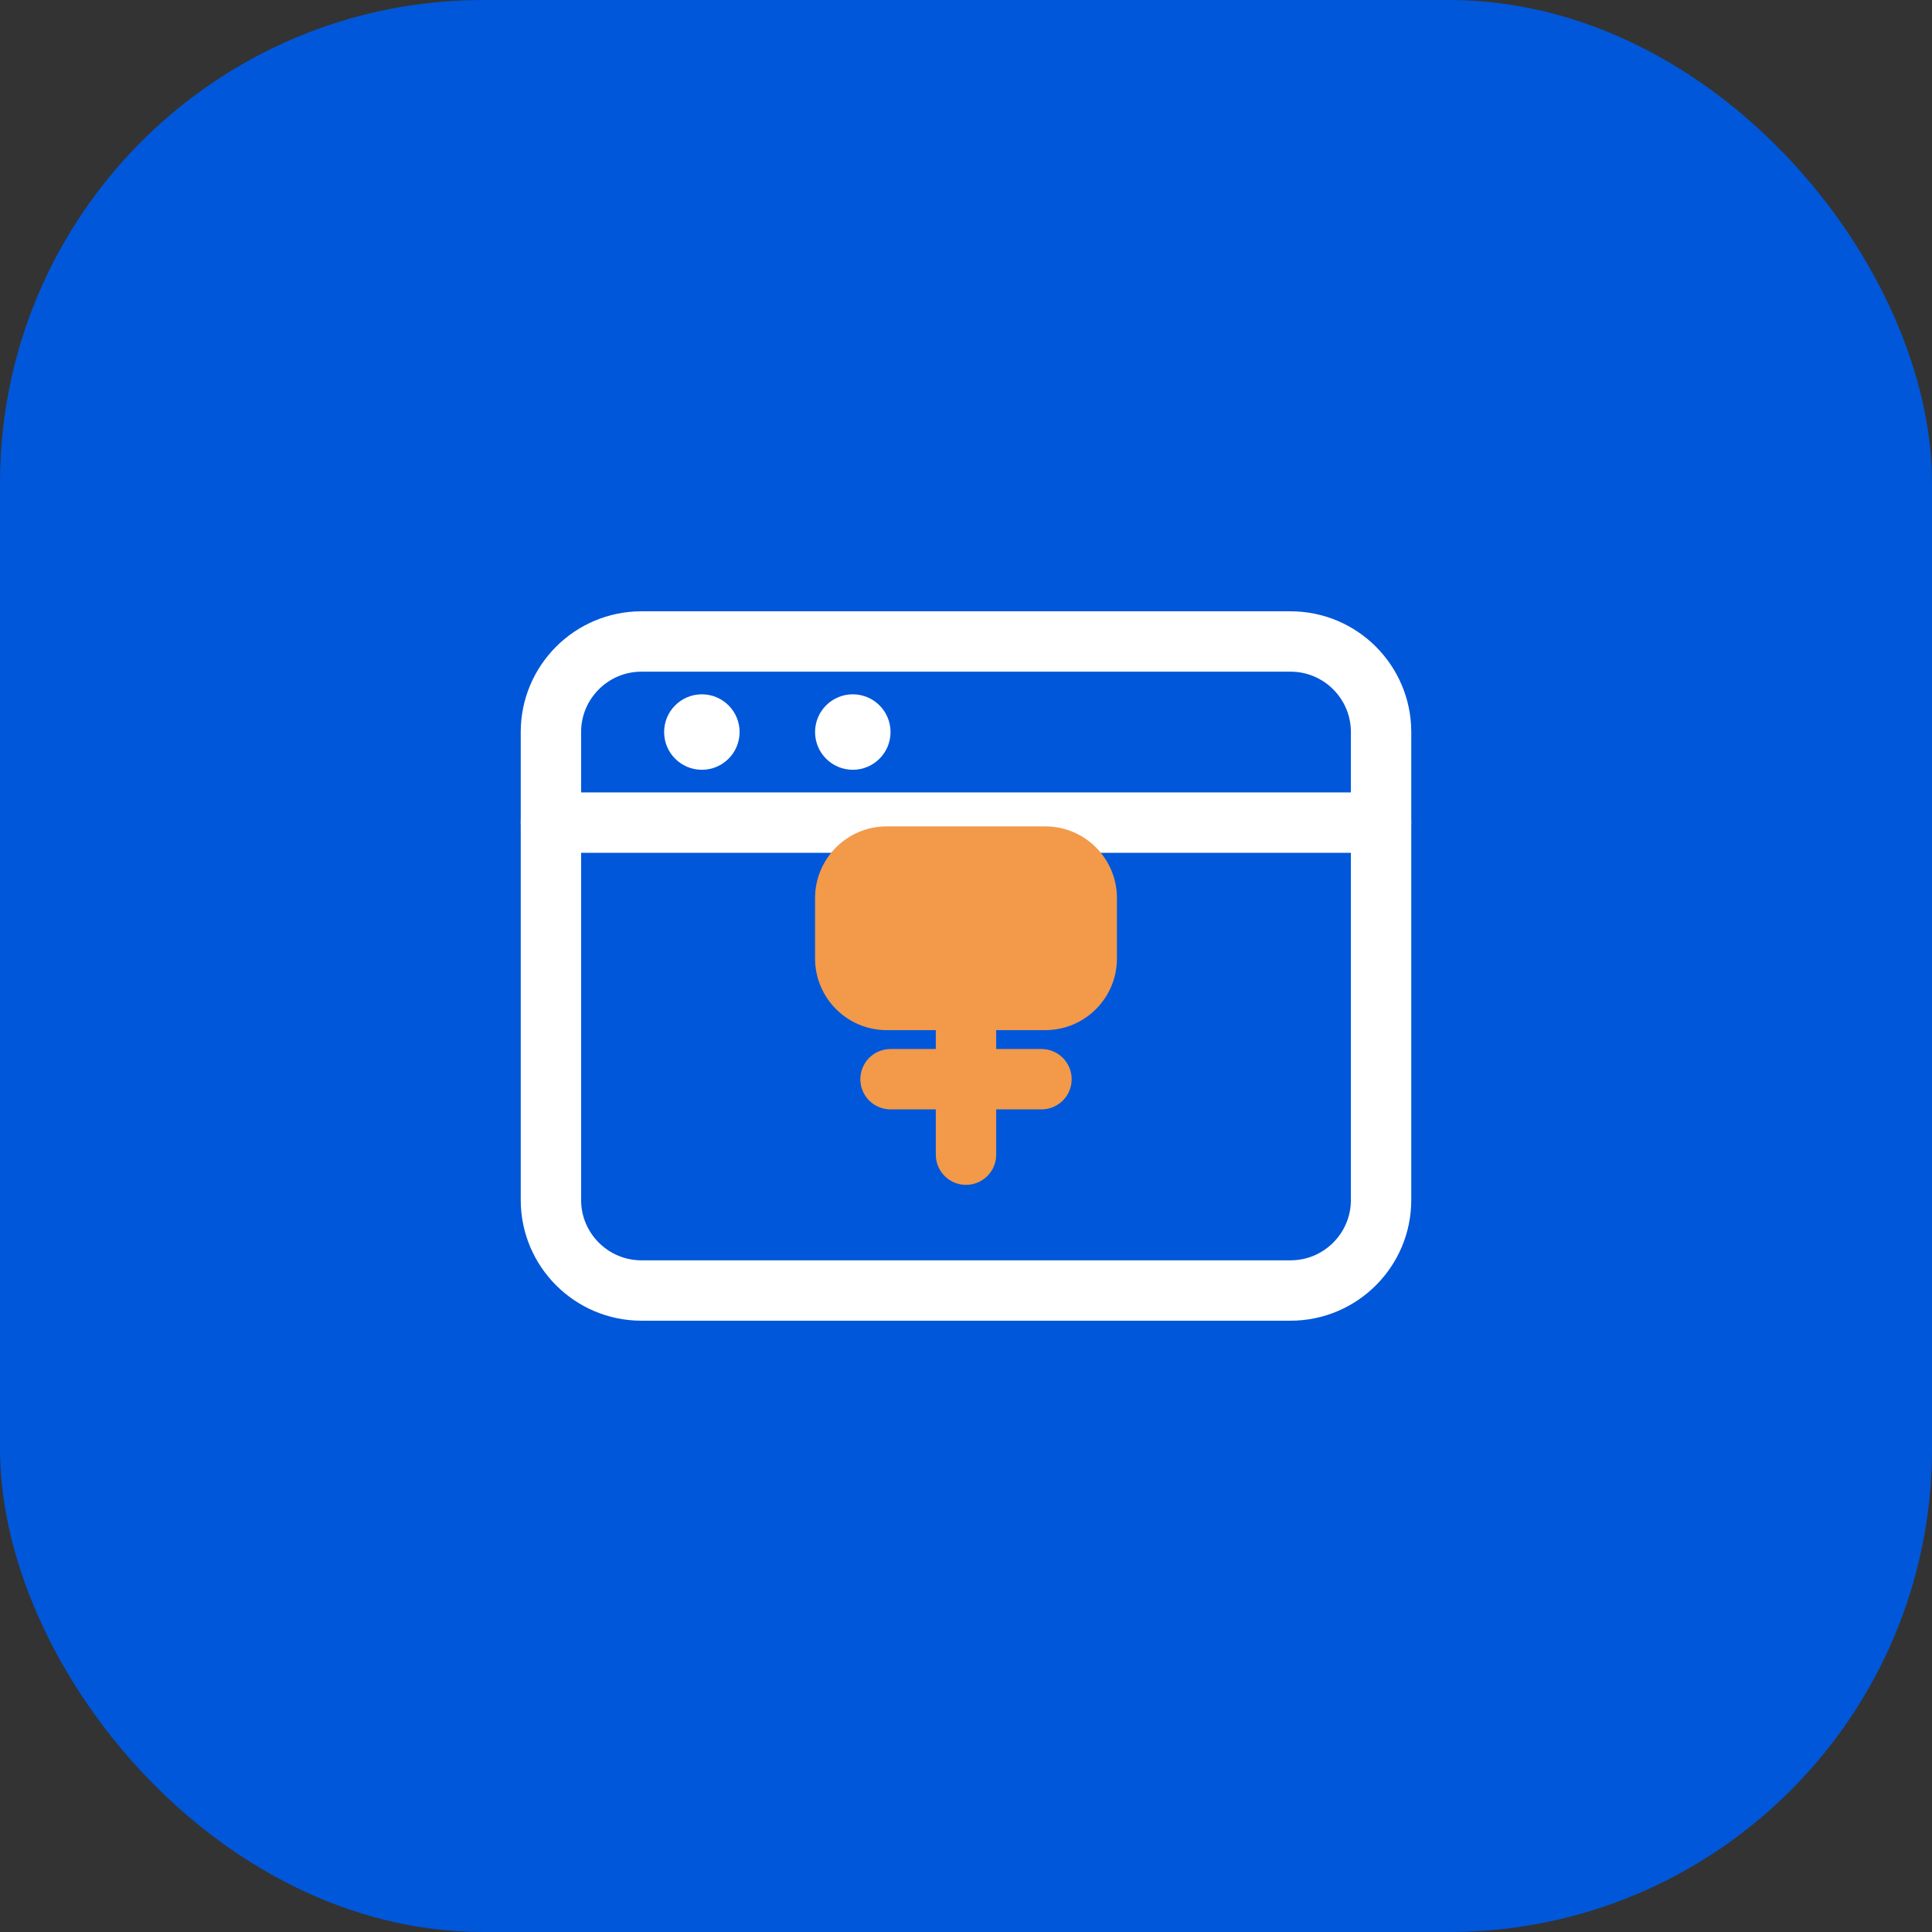 <svg width="512" height="512" viewBox="0 0 512 512" fill="none" xmlns="http://www.w3.org/2000/svg"><rect x="0" y="0" width="512" height="512" fill="#333333" stroke="none"/><rect width="512" height="512" rx="128" fill="#0057D9"/><path d="M342 170H170C156.75 170 146 180.75 146 194V318C146 331.25 156.75 342 170 342H342C355.25 342 366 331.25 366 318V194C366 180.75 355.25 170 342 170Z" stroke="white" stroke-width="16" stroke-linecap="round" stroke-linejoin="round"/><path d="M146 218H366" stroke="white" stroke-width="16" stroke-linecap="round" stroke-linejoin="round"/><circle cx="186" cy="194" r="10" fill="white"/><circle cx="226" cy="194" r="10" fill="white"/><path d="M256 266V306" stroke="#F2994A" stroke-width="16" stroke-linecap="round" stroke-linejoin="round"/><path d="M236 286H276" stroke="#F2994A" stroke-width="16" stroke-linecap="round" stroke-linejoin="round"/><path d="M216 238C216 227.507 224.507 219 235 219H277C287.493 219 296 227.507 296 238V254C296 264.493 287.493 273 277 273H235C224.507 273 216 264.493 216 254V238Z" fill="#F2994A"/></svg>